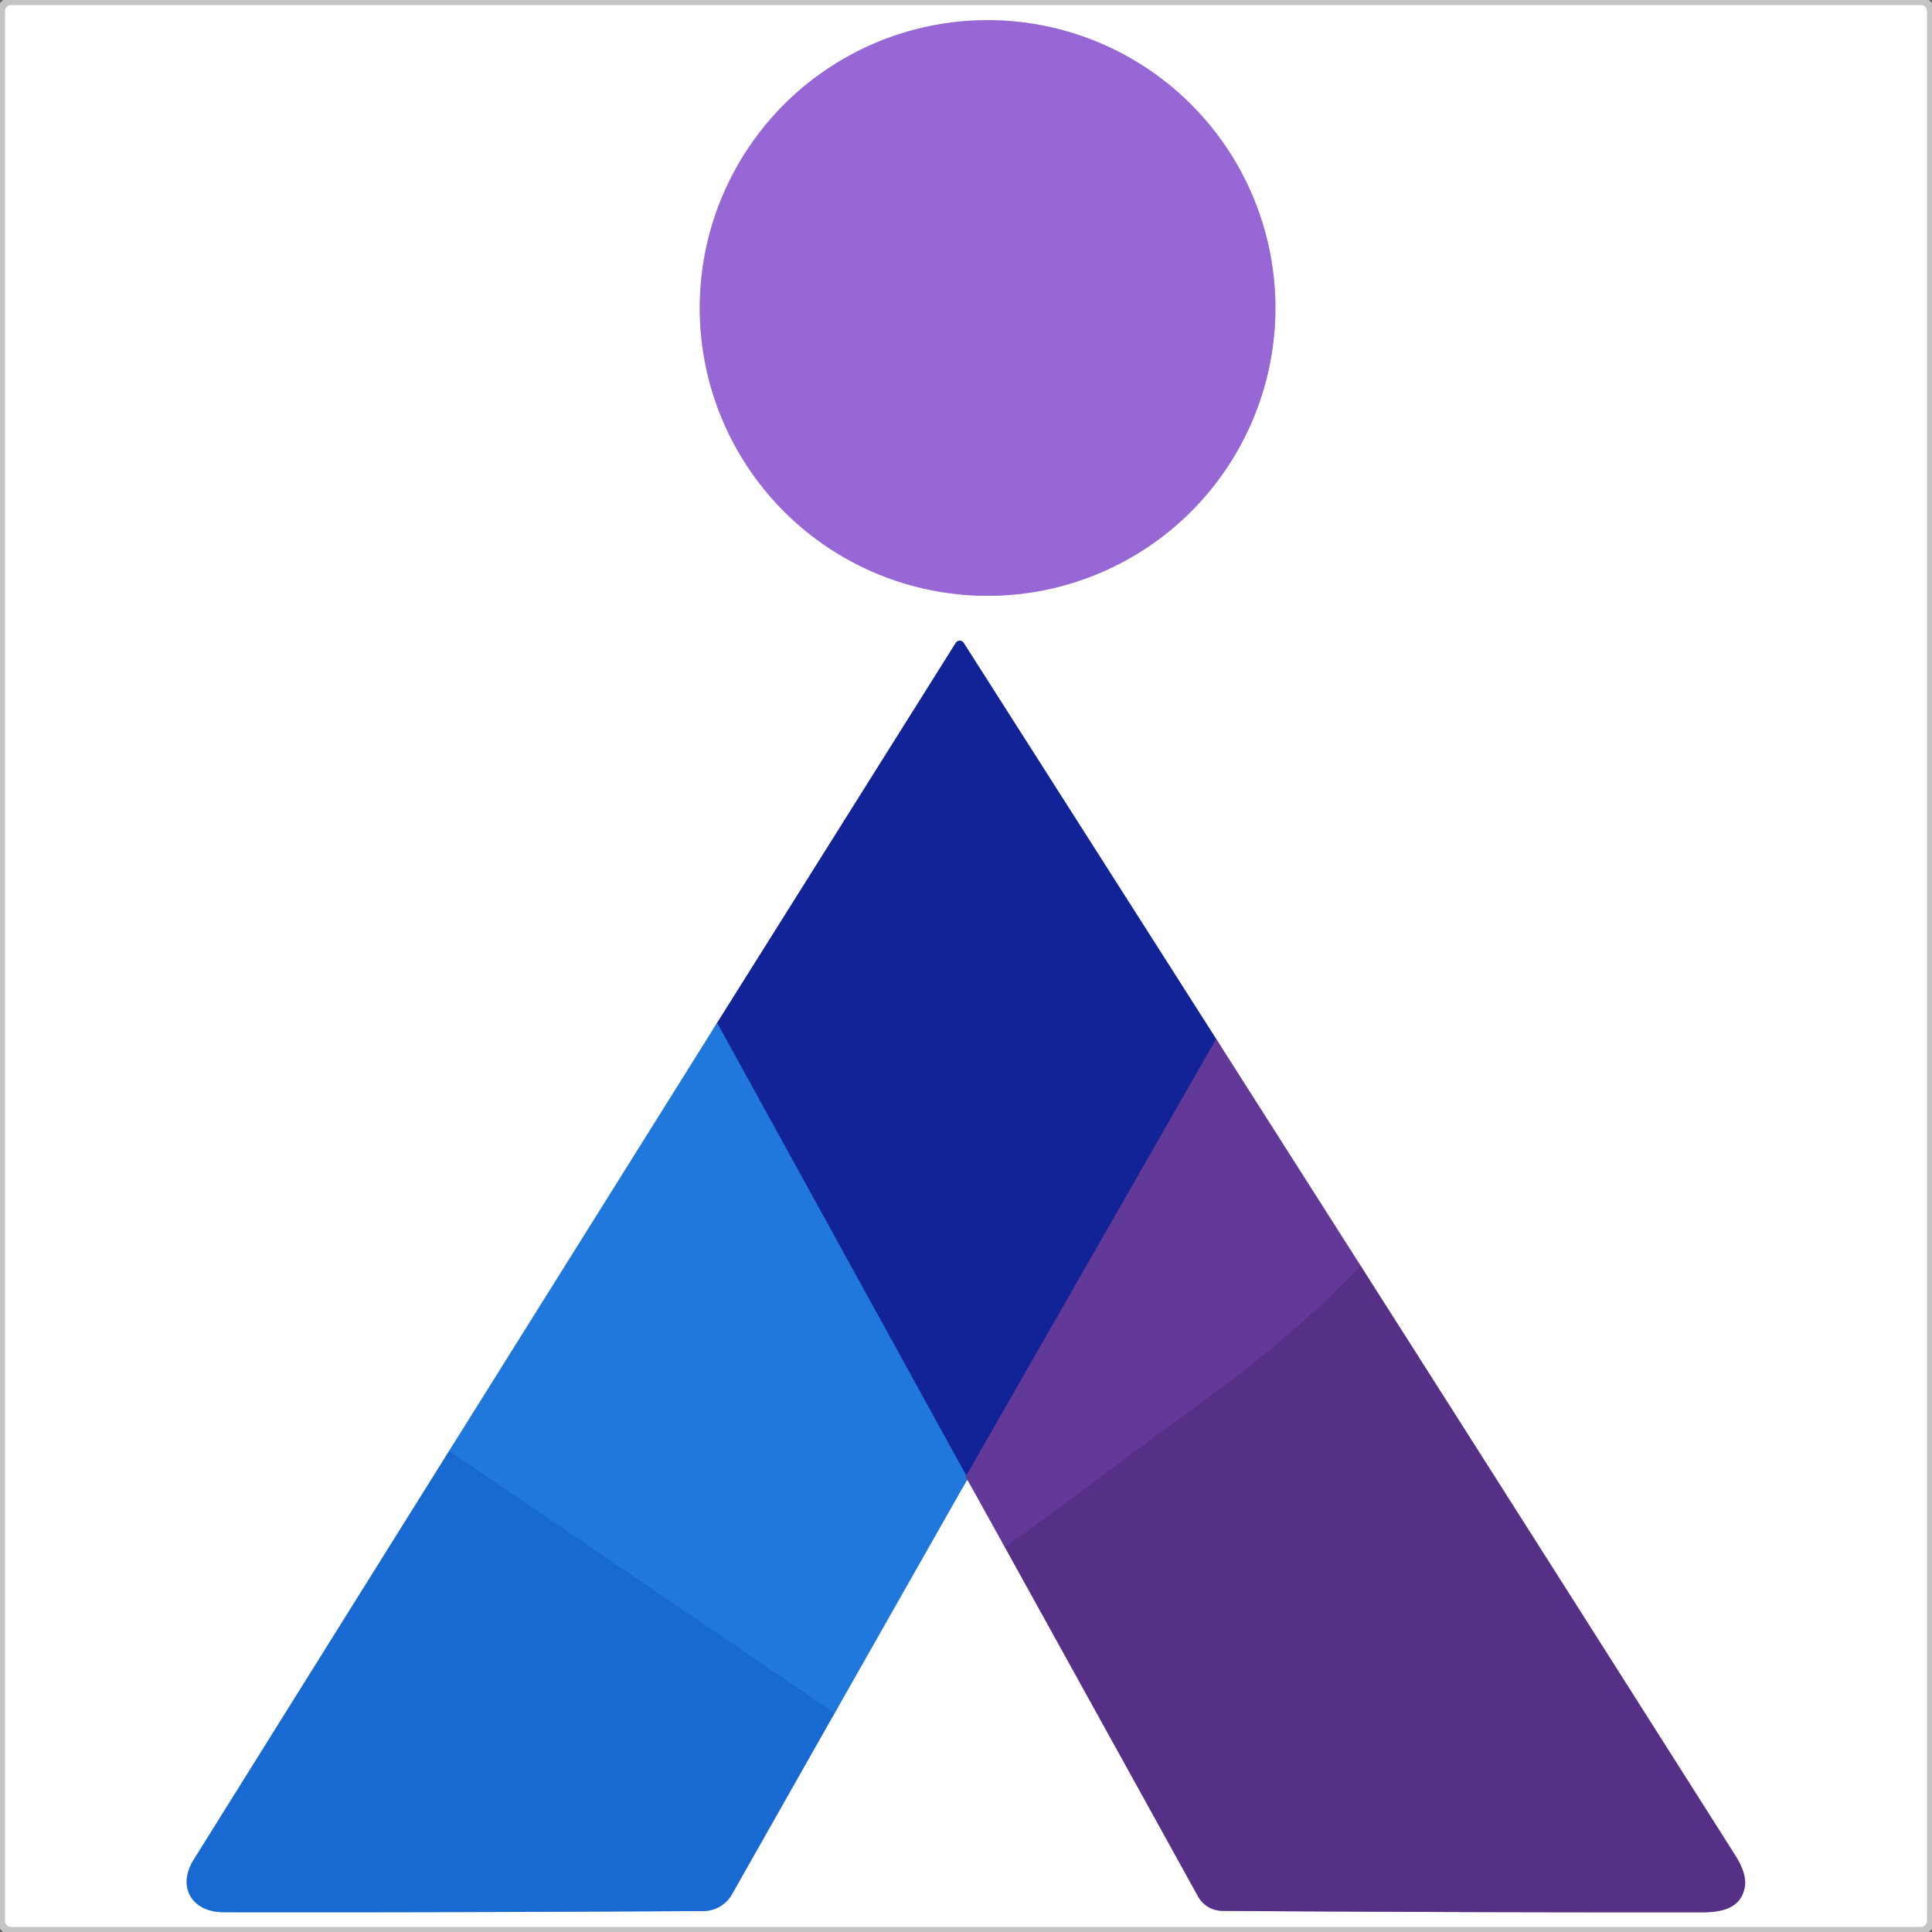 <?xml version="1.0" encoding="UTF-8" standalone="no"?>
<!DOCTYPE svg PUBLIC "-//W3C//DTD SVG 1.1//EN" "http://www.w3.org/Graphics/SVG/1.1/DTD/svg11.dtd">
<svg xmlns="http://www.w3.org/2000/svg" version="1.1" viewBox="0.00 0.00 256.00 256.00">
<rect x="0.00" y="0.00" width="256.00" height="256.00" fill="#333333" stroke="none"/>
<g stroke-width="2.00" fill="none" stroke-linecap="butt">
<path stroke="#fffefe" stroke-opacity="0.624" vector-effect="non-scaling-stroke" d="
  M 255.34 1.49
  A 0.83 0.83 0.0 0 0 254.51 0.66
  L 1.49 0.66
  A 0.83 0.83 0.0 0 0 0.66 1.49
  L 0.66 254.51
  A 0.83 0.83 0.0 0 0 1.49 255.34
  L 254.51 255.34
  A 0.83 0.83 0.0 0 0 255.34 254.51
  L 255.34 1.49"
/>
<path stroke="#cbb4ea" vector-effect="non-scaling-stroke" d="
  M 169.00 40.81
  A 38.14 38.14 0.0 0 0 130.86 2.67
  A 38.14 38.14 0.0 0 0 92.72 40.81
  A 38.14 38.14 0.0 0 0 130.86 78.95
  A 38.14 38.14 0.0 0 0 169.00 40.81"
/>
<path stroke="#90bcee" vector-effect="non-scaling-stroke" d="
  M 95.02 135.54
  L 59.51 192.26"
/>
<path stroke="#8cb4e9" vector-effect="non-scaling-stroke" d="
  M 59.51 192.26
  Q 42.58 219.33 25.67 246.41
  C 23.39 250.08 25.50 253.37 29.58 253.38
  Q 58.67 253.43 93.23 253.22
  A 4.36 4.35 14.6 0 0 96.98 251.02
  L 110.59 227.00"
/>
<path stroke="#90bcee" vector-effect="non-scaling-stroke" d="
  M 110.59 227.00
  L 128.17 196.03"
/>
<path stroke="#b19ccc" vector-effect="non-scaling-stroke" d="
  M 128.17 196.03
  L 133.17 205.04"
/>
<path stroke="#aa98c3" vector-effect="non-scaling-stroke" d="
  M 133.17 205.04
  L 158.75 251.29
  A 3.72 3.70 -14.3 0 0 161.98 253.20
  Q 194.40 253.42 225.68 253.39
  C 228.32 253.38 230.74 252.76 231.20 249.99
  Q 231.48 248.29 229.91 245.81
  Q 205.15 206.76 180.30 167.74"
/>
<path stroke="#b19ccc" vector-effect="non-scaling-stroke" d="
  M 180.30 167.74
  L 161.15 137.67"
/>
<path stroke="#8991cc" vector-effect="non-scaling-stroke" d="
  M 161.15 137.67
  L 127.70 85.19
  A 0.63 0.62 44.7 0 0 126.64 85.19
  L 95.02 135.54"
/>
<path stroke="#3a2e99" vector-effect="non-scaling-stroke" d="
  M 161.15 137.67
  L 128.04 195.54"
/>
<path stroke="#194eba" vector-effect="non-scaling-stroke" d="
  M 128.04 195.54
  L 95.02 135.54"
/>
<path stroke="#4159bb" vector-effect="non-scaling-stroke" d="
  M 128.04 195.54
  Q 128.09 196.55 128.17 196.03"
/>
<path stroke="#1d71d8" vector-effect="non-scaling-stroke" d="
  M 110.59 227.00
  L 59.51 192.26"
/>
<path stroke="#5c3590" vector-effect="non-scaling-stroke" d="
  M 180.30 167.74
  Q 172.15 176.18 162.86 183.09
  Q 148.17 194.00 133.17 205.04"
/>
</g>
<path fill="#fefcfc" fill-opacity="0.247" d="
  M 256.00 0.00
  L 256.00 256.00
  L 0.00 256.00
  L 0.00 0.00
  L 256.00 0.00
  Z
  M 255.34 1.49
  A 0.83 0.83 0.0 0 0 254.51 0.66
  L 1.49 0.66
  A 0.83 0.83 0.0 0 0 0.66 1.49
  L 0.66 254.51
  A 0.83 0.83 0.0 0 0 1.49 255.34
  L 254.51 255.34
  A 0.83 0.83 0.0 0 0 255.34 254.51
  L 255.34 1.49
  Z"
/>
<path fill="#ffffff" d="
  M 255.34 254.51
  A 0.83 0.83 0.0 0 1 254.51 255.34
  L 1.49 255.34
  A 0.83 0.83 0.0 0 1 0.66 254.51
  L 0.66 1.49
  A 0.83 0.83 0.0 0 1 1.49 0.66
  L 254.51 0.66
  A 0.83 0.83 0.0 0 1 255.34 1.49
  L 255.34 254.51
  Z
  M 169.00 40.81
  A 38.14 38.14 0.0 0 0 130.86 2.67
  A 38.14 38.14 0.0 0 0 92.72 40.81
  A 38.14 38.14 0.0 0 0 130.86 78.95
  A 38.14 38.14 0.0 0 0 169.00 40.81
  Z
  M 95.02 135.54
  L 59.51 192.26
  Q 42.58 219.33 25.67 246.41
  C 23.39 250.08 25.50 253.37 29.58 253.38
  Q 58.67 253.43 93.23 253.22
  A 4.36 4.35 14.6 0 0 96.98 251.02
  L 110.59 227.00
  L 128.17 196.03
  L 133.17 205.04
  L 158.75 251.29
  A 3.72 3.70 -14.3 0 0 161.98 253.20
  Q 194.40 253.42 225.68 253.39
  C 228.32 253.38 230.74 252.76 231.20 249.99
  Q 231.48 248.29 229.91 245.81
  Q 205.15 206.76 180.30 167.74
  L 161.15 137.67
  L 127.70 85.19
  A 0.63 0.62 44.7 0 0 126.64 85.19
  L 95.02 135.54
  Z"
/>
<circle fill="#9768d5" cx="130.86" cy="40.81" r="38.14"/>
<path fill="#122398" d="
  M 161.15 137.67
  L 128.04 195.54
  L 95.02 135.54
  L 126.64 85.19
  A 0.63 0.62 44.7 0 1 127.70 85.19
  L 161.15 137.67
  Z"
/>
<path fill="#2078dc" d="
  M 95.02 135.54
  L 128.04 195.54
  Q 128.09 196.55 128.17 196.03
  L 110.59 227.00
  L 59.51 192.26
  L 95.02 135.54
  Z"
/>
<path fill="#623999" d="
  M 161.15 137.67
  L 180.30 167.74
  Q 172.15 176.18 162.86 183.09
  Q 148.17 194.00 133.17 205.04
  L 128.17 196.03
  Q 128.09 196.55 128.04 195.54
  L 161.15 137.67
  Z"
/>
<path fill="#553086" d="
  M 133.17 205.04
  Q 148.17 194.00 162.86 183.09
  Q 172.15 176.18 180.30 167.74
  Q 205.15 206.76 229.91 245.81
  Q 231.48 248.29 231.20 249.99
  C 230.74 252.76 228.32 253.38 225.68 253.39
  Q 194.40 253.42 161.98 253.20
  A 3.72 3.70 -14.3 0 1 158.75 251.29
  L 133.17 205.04
  Z"
/>
<path fill="#1969d3" d="
  M 110.59 227.00
  L 96.98 251.02
  A 4.36 4.35 14.6 0 1 93.23 253.22
  Q 58.67 253.43 29.58 253.38
  C 25.50 253.37 23.39 250.08 25.67 246.41
  Q 42.58 219.33 59.51 192.26
  L 110.59 227.00
  Z"
/>
</svg>
